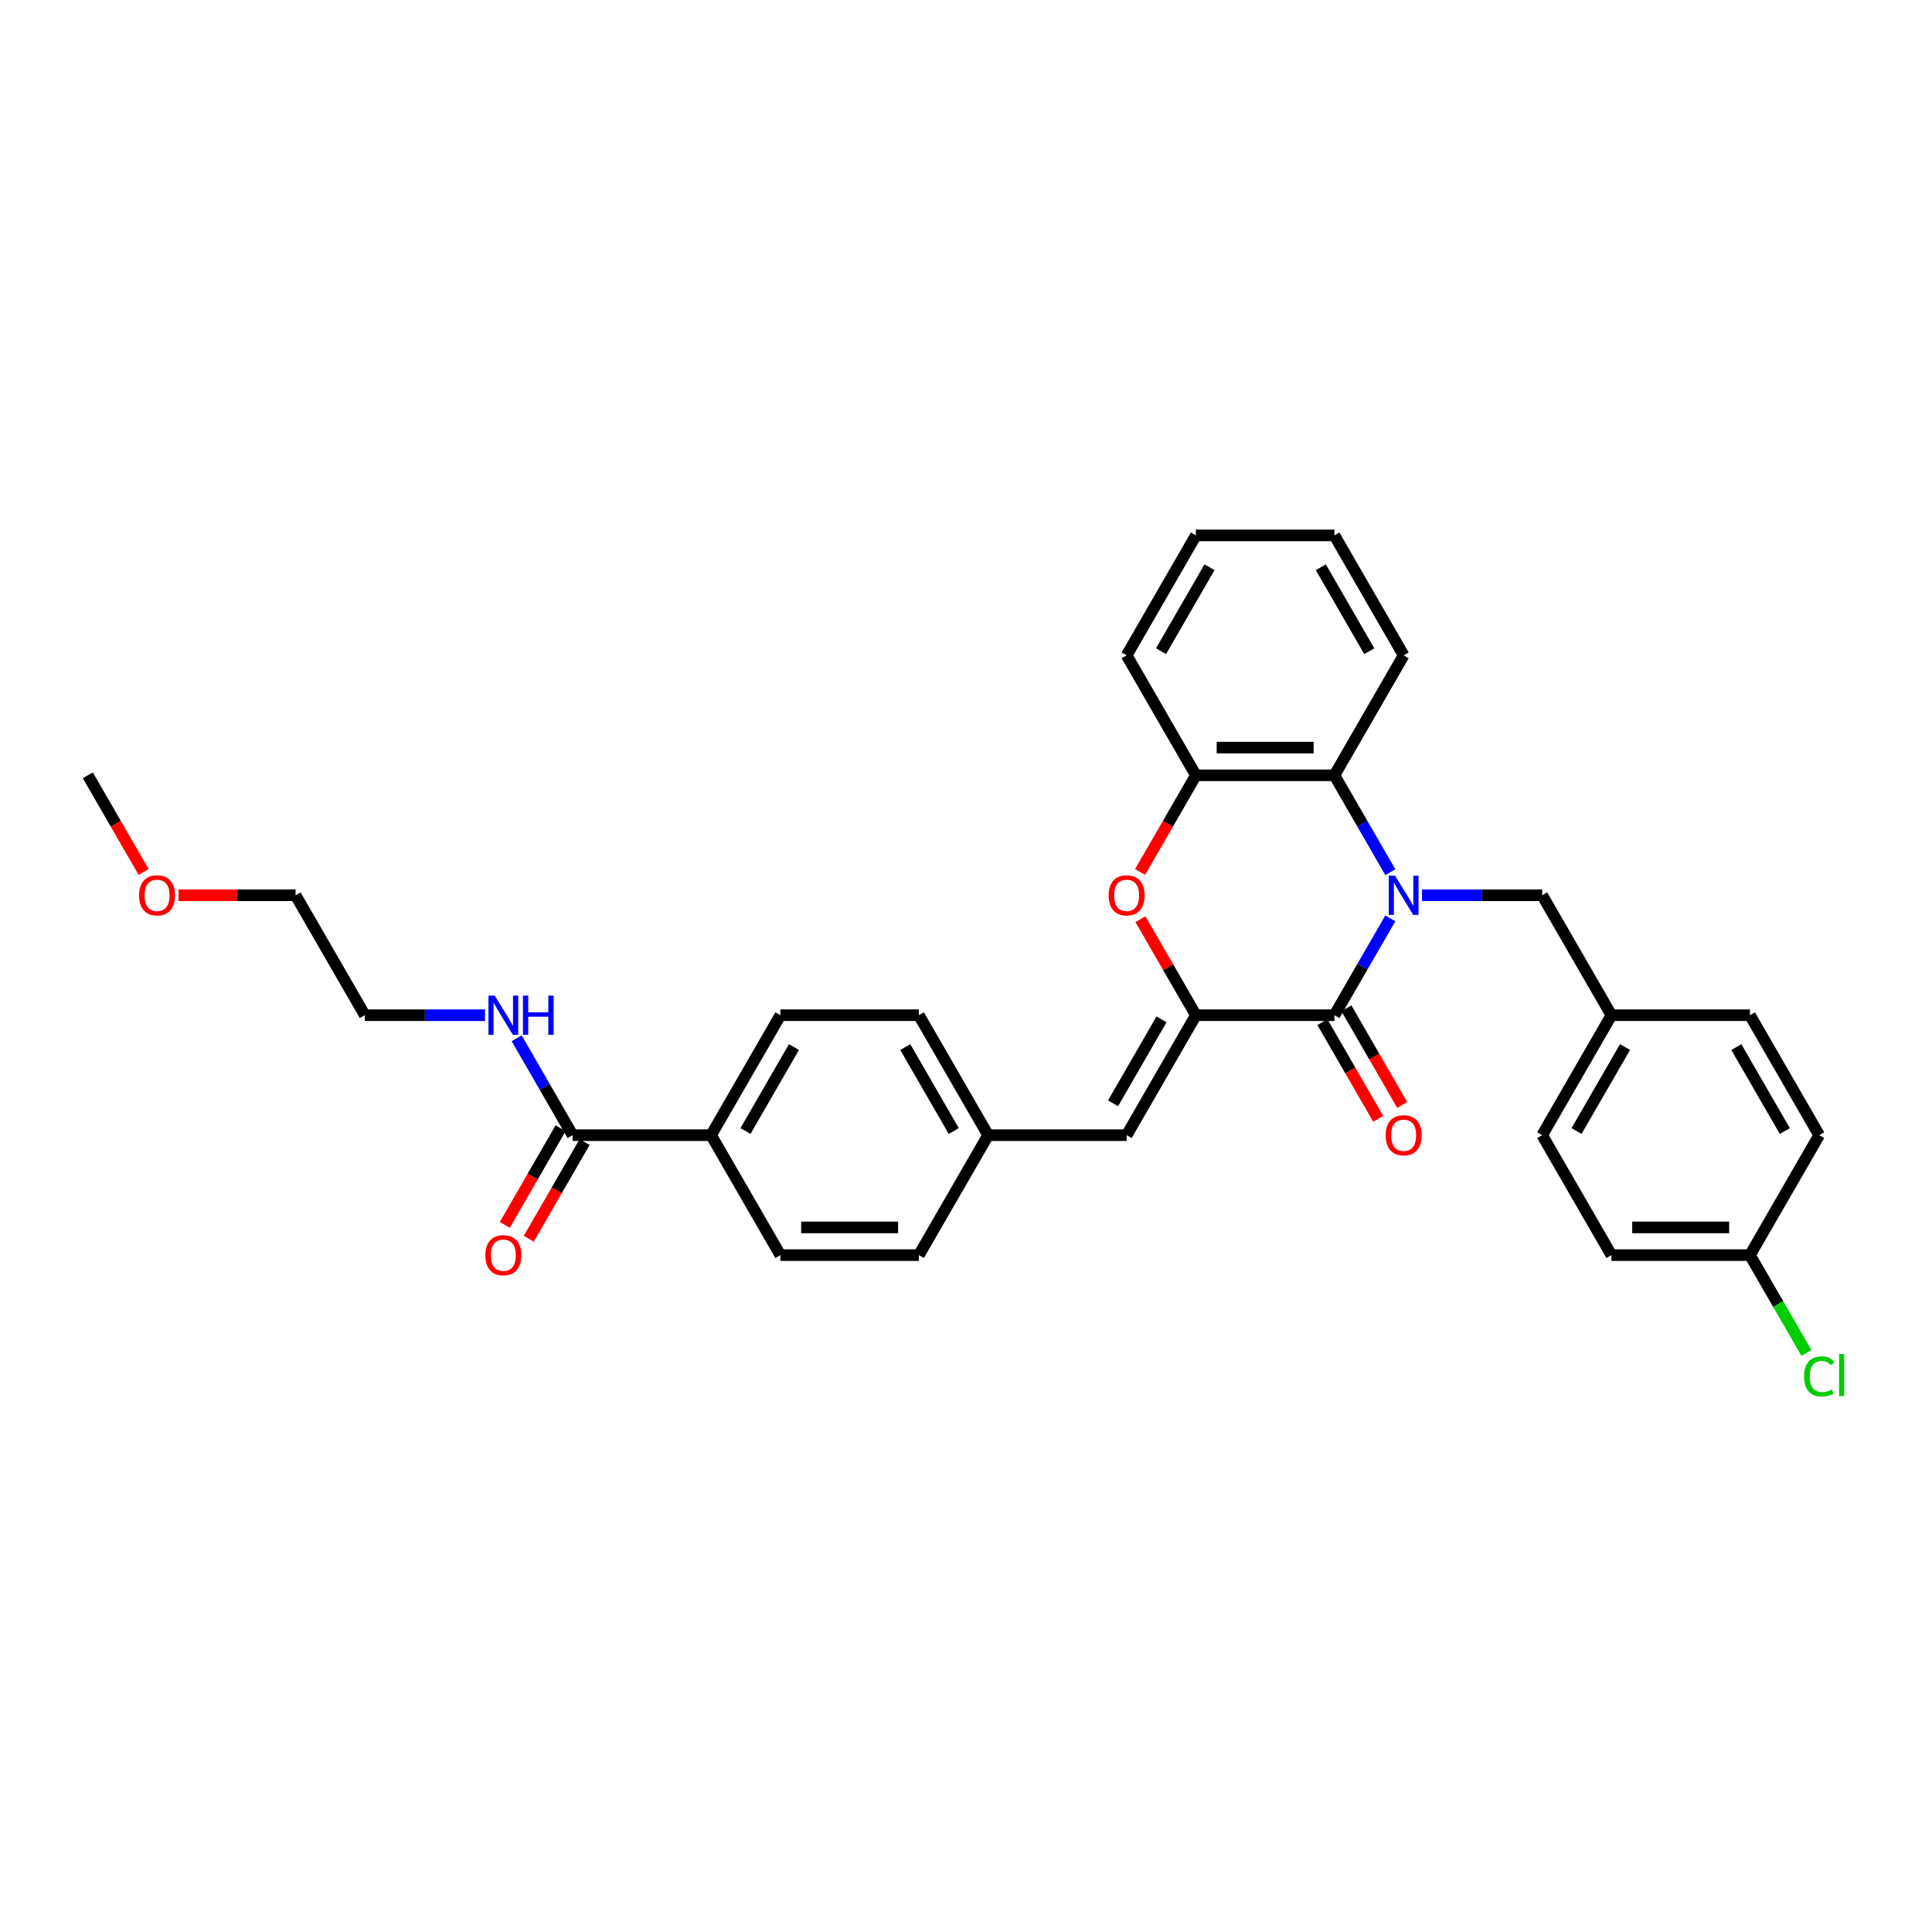 <?xml version='1.0' encoding='iso-8859-1'?>
<svg version='1.1' baseProfile='full'
              xmlns='http://www.w3.org/2000/svg'
                      xmlns:rdkit='http://www.rdkit.org/xml'
                      xmlns:xlink='http://www.w3.org/1999/xlink'
                  xml:space='preserve'
width='1000px' height='1000px' viewBox='0 0 1000 1000'>
<!-- END OF HEADER -->
<rect style='opacity:1.0;fill:#FFFFFF;stroke:none' width='1000' height='1000' x='0' y='0'> </rect>
<path class='bond-0' d='M 719.638,475.33 L 705.163,500.401' style='fill:none;fill-rule:evenodd;stroke:#0000FF;stroke-width:6px;stroke-linecap:butt;stroke-linejoin:miter;stroke-opacity:1' />
<path class='bond-0' d='M 705.163,500.401 L 690.688,525.473' style='fill:none;fill-rule:evenodd;stroke:#000000;stroke-width:6px;stroke-linecap:butt;stroke-linejoin:miter;stroke-opacity:1' />
<path class='bond-3' d='M 719.638,451.442 L 705.163,426.37' style='fill:none;fill-rule:evenodd;stroke:#0000FF;stroke-width:6px;stroke-linecap:butt;stroke-linejoin:miter;stroke-opacity:1' />
<path class='bond-3' d='M 705.163,426.37 L 690.688,401.298' style='fill:none;fill-rule:evenodd;stroke:#000000;stroke-width:6px;stroke-linecap:butt;stroke-linejoin:miter;stroke-opacity:1' />
<path class='bond-7' d='M 736.026,463.386 L 767.127,463.386' style='fill:none;fill-rule:evenodd;stroke:#0000FF;stroke-width:6px;stroke-linecap:butt;stroke-linejoin:miter;stroke-opacity:1' />
<path class='bond-7' d='M 767.127,463.386 L 798.227,463.386' style='fill:none;fill-rule:evenodd;stroke:#000000;stroke-width:6px;stroke-linecap:butt;stroke-linejoin:miter;stroke-opacity:1' />
<path class='bond-1' d='M 690.688,525.473 L 618.995,525.473' style='fill:none;fill-rule:evenodd;stroke:#000000;stroke-width:6px;stroke-linecap:butt;stroke-linejoin:miter;stroke-opacity:1' />
<path class='bond-8' d='M 684.479,529.058 L 698.921,554.072' style='fill:none;fill-rule:evenodd;stroke:#000000;stroke-width:6px;stroke-linecap:butt;stroke-linejoin:miter;stroke-opacity:1' />
<path class='bond-8' d='M 698.921,554.072 L 713.363,579.087' style='fill:none;fill-rule:evenodd;stroke:#FF0000;stroke-width:6px;stroke-linecap:butt;stroke-linejoin:miter;stroke-opacity:1' />
<path class='bond-8' d='M 696.897,521.889 L 711.339,546.903' style='fill:none;fill-rule:evenodd;stroke:#000000;stroke-width:6px;stroke-linecap:butt;stroke-linejoin:miter;stroke-opacity:1' />
<path class='bond-8' d='M 711.339,546.903 L 725.781,571.918' style='fill:none;fill-rule:evenodd;stroke:#FF0000;stroke-width:6px;stroke-linecap:butt;stroke-linejoin:miter;stroke-opacity:1' />
<path class='bond-5' d='M 618.995,525.473 L 583.149,587.561' style='fill:none;fill-rule:evenodd;stroke:#000000;stroke-width:6px;stroke-linecap:butt;stroke-linejoin:miter;stroke-opacity:1' />
<path class='bond-5' d='M 601.201,527.617 L 576.109,571.079' style='fill:none;fill-rule:evenodd;stroke:#000000;stroke-width:6px;stroke-linecap:butt;stroke-linejoin:miter;stroke-opacity:1' />
<path class='bond-32' d='M 618.995,525.473 L 604.644,500.617' style='fill:none;fill-rule:evenodd;stroke:#000000;stroke-width:6px;stroke-linecap:butt;stroke-linejoin:miter;stroke-opacity:1' />
<path class='bond-32' d='M 604.644,500.617 L 590.293,475.76' style='fill:none;fill-rule:evenodd;stroke:#FF0000;stroke-width:6px;stroke-linecap:butt;stroke-linejoin:miter;stroke-opacity:1' />
<path class='bond-2' d='M 590.111,451.327 L 604.553,426.313' style='fill:none;fill-rule:evenodd;stroke:#FF0000;stroke-width:6px;stroke-linecap:butt;stroke-linejoin:miter;stroke-opacity:1' />
<path class='bond-2' d='M 604.553,426.313 L 618.995,401.298' style='fill:none;fill-rule:evenodd;stroke:#000000;stroke-width:6px;stroke-linecap:butt;stroke-linejoin:miter;stroke-opacity:1' />
<path class='bond-4' d='M 690.688,401.298 L 618.995,401.298' style='fill:none;fill-rule:evenodd;stroke:#000000;stroke-width:6px;stroke-linecap:butt;stroke-linejoin:miter;stroke-opacity:1' />
<path class='bond-4' d='M 679.934,386.96 L 629.749,386.96' style='fill:none;fill-rule:evenodd;stroke:#000000;stroke-width:6px;stroke-linecap:butt;stroke-linejoin:miter;stroke-opacity:1' />
<path class='bond-24' d='M 690.688,401.298 L 726.534,339.21' style='fill:none;fill-rule:evenodd;stroke:#000000;stroke-width:6px;stroke-linecap:butt;stroke-linejoin:miter;stroke-opacity:1' />
<path class='bond-25' d='M 618.995,401.298 L 583.149,339.21' style='fill:none;fill-rule:evenodd;stroke:#000000;stroke-width:6px;stroke-linecap:butt;stroke-linejoin:miter;stroke-opacity:1' />
<path class='bond-11' d='M 583.149,587.561 L 511.456,587.561' style='fill:none;fill-rule:evenodd;stroke:#000000;stroke-width:6px;stroke-linecap:butt;stroke-linejoin:miter;stroke-opacity:1' />
<path class='bond-6' d='M 296.379,587.561 L 368.071,587.561' style='fill:none;fill-rule:evenodd;stroke:#000000;stroke-width:6px;stroke-linecap:butt;stroke-linejoin:miter;stroke-opacity:1' />
<path class='bond-10' d='M 290.17,583.976 L 275.728,608.991' style='fill:none;fill-rule:evenodd;stroke:#000000;stroke-width:6px;stroke-linecap:butt;stroke-linejoin:miter;stroke-opacity:1' />
<path class='bond-10' d='M 275.728,608.991 L 261.286,634.005' style='fill:none;fill-rule:evenodd;stroke:#FF0000;stroke-width:6px;stroke-linecap:butt;stroke-linejoin:miter;stroke-opacity:1' />
<path class='bond-10' d='M 302.587,591.146 L 288.145,616.16' style='fill:none;fill-rule:evenodd;stroke:#000000;stroke-width:6px;stroke-linecap:butt;stroke-linejoin:miter;stroke-opacity:1' />
<path class='bond-10' d='M 288.145,616.16 L 273.703,641.174' style='fill:none;fill-rule:evenodd;stroke:#FF0000;stroke-width:6px;stroke-linecap:butt;stroke-linejoin:miter;stroke-opacity:1' />
<path class='bond-12' d='M 296.379,587.561 L 281.903,562.489' style='fill:none;fill-rule:evenodd;stroke:#000000;stroke-width:6px;stroke-linecap:butt;stroke-linejoin:miter;stroke-opacity:1' />
<path class='bond-12' d='M 281.903,562.489 L 267.428,537.417' style='fill:none;fill-rule:evenodd;stroke:#0000FF;stroke-width:6px;stroke-linecap:butt;stroke-linejoin:miter;stroke-opacity:1' />
<path class='bond-15' d='M 798.227,463.386 L 834.073,525.473' style='fill:none;fill-rule:evenodd;stroke:#000000;stroke-width:6px;stroke-linecap:butt;stroke-linejoin:miter;stroke-opacity:1' />
<path class='bond-9' d='M 368.071,587.561 L 403.918,525.473' style='fill:none;fill-rule:evenodd;stroke:#000000;stroke-width:6px;stroke-linecap:butt;stroke-linejoin:miter;stroke-opacity:1' />
<path class='bond-9' d='M 385.866,585.417 L 410.958,541.956' style='fill:none;fill-rule:evenodd;stroke:#000000;stroke-width:6px;stroke-linecap:butt;stroke-linejoin:miter;stroke-opacity:1' />
<path class='bond-35' d='M 368.071,587.561 L 403.918,649.649' style='fill:none;fill-rule:evenodd;stroke:#000000;stroke-width:6px;stroke-linecap:butt;stroke-linejoin:miter;stroke-opacity:1' />
<path class='bond-17' d='M 511.456,587.561 L 475.61,649.649' style='fill:none;fill-rule:evenodd;stroke:#000000;stroke-width:6px;stroke-linecap:butt;stroke-linejoin:miter;stroke-opacity:1' />
<path class='bond-18' d='M 511.456,587.561 L 475.61,525.473' style='fill:none;fill-rule:evenodd;stroke:#000000;stroke-width:6px;stroke-linecap:butt;stroke-linejoin:miter;stroke-opacity:1' />
<path class='bond-18' d='M 493.662,585.417 L 468.57,541.956' style='fill:none;fill-rule:evenodd;stroke:#000000;stroke-width:6px;stroke-linecap:butt;stroke-linejoin:miter;stroke-opacity:1' />
<path class='bond-27' d='M 251.04,525.473 L 219.94,525.473' style='fill:none;fill-rule:evenodd;stroke:#0000FF;stroke-width:6px;stroke-linecap:butt;stroke-linejoin:miter;stroke-opacity:1' />
<path class='bond-27' d='M 219.94,525.473 L 188.84,525.473' style='fill:none;fill-rule:evenodd;stroke:#000000;stroke-width:6px;stroke-linecap:butt;stroke-linejoin:miter;stroke-opacity:1' />
<path class='bond-13' d='M 403.918,649.649 L 475.61,649.649' style='fill:none;fill-rule:evenodd;stroke:#000000;stroke-width:6px;stroke-linecap:butt;stroke-linejoin:miter;stroke-opacity:1' />
<path class='bond-13' d='M 414.671,635.31 L 464.856,635.31' style='fill:none;fill-rule:evenodd;stroke:#000000;stroke-width:6px;stroke-linecap:butt;stroke-linejoin:miter;stroke-opacity:1' />
<path class='bond-14' d='M 403.918,525.473 L 475.61,525.473' style='fill:none;fill-rule:evenodd;stroke:#000000;stroke-width:6px;stroke-linecap:butt;stroke-linejoin:miter;stroke-opacity:1' />
<path class='bond-20' d='M 834.073,525.473 L 905.766,525.473' style='fill:none;fill-rule:evenodd;stroke:#000000;stroke-width:6px;stroke-linecap:butt;stroke-linejoin:miter;stroke-opacity:1' />
<path class='bond-21' d='M 834.073,525.473 L 798.227,587.561' style='fill:none;fill-rule:evenodd;stroke:#000000;stroke-width:6px;stroke-linecap:butt;stroke-linejoin:miter;stroke-opacity:1' />
<path class='bond-21' d='M 841.114,541.956 L 816.021,585.417' style='fill:none;fill-rule:evenodd;stroke:#000000;stroke-width:6px;stroke-linecap:butt;stroke-linejoin:miter;stroke-opacity:1' />
<path class='bond-16' d='M 905.766,649.649 L 834.073,649.649' style='fill:none;fill-rule:evenodd;stroke:#000000;stroke-width:6px;stroke-linecap:butt;stroke-linejoin:miter;stroke-opacity:1' />
<path class='bond-16' d='M 895.012,635.31 L 844.827,635.31' style='fill:none;fill-rule:evenodd;stroke:#000000;stroke-width:6px;stroke-linecap:butt;stroke-linejoin:miter;stroke-opacity:1' />
<path class='bond-19' d='M 905.766,649.649 L 920.386,674.971' style='fill:none;fill-rule:evenodd;stroke:#000000;stroke-width:6px;stroke-linecap:butt;stroke-linejoin:miter;stroke-opacity:1' />
<path class='bond-19' d='M 920.386,674.971 L 935.006,700.294' style='fill:none;fill-rule:evenodd;stroke:#00CC00;stroke-width:6px;stroke-linecap:butt;stroke-linejoin:miter;stroke-opacity:1' />
<path class='bond-33' d='M 905.766,649.649 L 941.612,587.561' style='fill:none;fill-rule:evenodd;stroke:#000000;stroke-width:6px;stroke-linecap:butt;stroke-linejoin:miter;stroke-opacity:1' />
<path class='bond-23' d='M 905.766,525.473 L 941.612,587.561' style='fill:none;fill-rule:evenodd;stroke:#000000;stroke-width:6px;stroke-linecap:butt;stroke-linejoin:miter;stroke-opacity:1' />
<path class='bond-23' d='M 898.725,541.956 L 923.818,585.417' style='fill:none;fill-rule:evenodd;stroke:#000000;stroke-width:6px;stroke-linecap:butt;stroke-linejoin:miter;stroke-opacity:1' />
<path class='bond-22' d='M 798.227,587.561 L 834.073,649.649' style='fill:none;fill-rule:evenodd;stroke:#000000;stroke-width:6px;stroke-linecap:butt;stroke-linejoin:miter;stroke-opacity:1' />
<path class='bond-30' d='M 726.534,339.21 L 690.688,277.123' style='fill:none;fill-rule:evenodd;stroke:#000000;stroke-width:6px;stroke-linecap:butt;stroke-linejoin:miter;stroke-opacity:1' />
<path class='bond-30' d='M 708.74,337.067 L 683.647,293.605' style='fill:none;fill-rule:evenodd;stroke:#000000;stroke-width:6px;stroke-linecap:butt;stroke-linejoin:miter;stroke-opacity:1' />
<path class='bond-34' d='M 583.149,339.21 L 618.995,277.123' style='fill:none;fill-rule:evenodd;stroke:#000000;stroke-width:6px;stroke-linecap:butt;stroke-linejoin:miter;stroke-opacity:1' />
<path class='bond-34' d='M 600.944,337.067 L 626.036,293.605' style='fill:none;fill-rule:evenodd;stroke:#000000;stroke-width:6px;stroke-linecap:butt;stroke-linejoin:miter;stroke-opacity:1' />
<path class='bond-26' d='M 92.413,463.386 L 122.703,463.386' style='fill:none;fill-rule:evenodd;stroke:#FF0000;stroke-width:6px;stroke-linecap:butt;stroke-linejoin:miter;stroke-opacity:1' />
<path class='bond-26' d='M 122.703,463.386 L 152.993,463.386' style='fill:none;fill-rule:evenodd;stroke:#000000;stroke-width:6px;stroke-linecap:butt;stroke-linejoin:miter;stroke-opacity:1' />
<path class='bond-29' d='M 74.339,451.327 L 59.897,426.313' style='fill:none;fill-rule:evenodd;stroke:#FF0000;stroke-width:6px;stroke-linecap:butt;stroke-linejoin:miter;stroke-opacity:1' />
<path class='bond-29' d='M 59.897,426.313 L 45.455,401.298' style='fill:none;fill-rule:evenodd;stroke:#000000;stroke-width:6px;stroke-linecap:butt;stroke-linejoin:miter;stroke-opacity:1' />
<path class='bond-28' d='M 188.84,525.473 L 152.993,463.386' style='fill:none;fill-rule:evenodd;stroke:#000000;stroke-width:6px;stroke-linecap:butt;stroke-linejoin:miter;stroke-opacity:1' />
<path class='bond-31' d='M 690.688,277.123 L 618.995,277.123' style='fill:none;fill-rule:evenodd;stroke:#000000;stroke-width:6px;stroke-linecap:butt;stroke-linejoin:miter;stroke-opacity:1' />
<path  class='atom-0' d='M 722.046 453.234
L 728.699 463.988
Q 729.359 465.049, 730.42 466.97
Q 731.481 468.892, 731.538 469.006
L 731.538 453.234
L 734.234 453.234
L 734.234 473.537
L 731.452 473.537
L 724.312 461.78
Q 723.48 460.403, 722.591 458.826
Q 721.731 457.249, 721.473 456.761
L 721.473 473.537
L 718.835 473.537
L 718.835 453.234
L 722.046 453.234
' fill='#0000FF'/>
<path  class='atom-3' d='M 573.829 463.443
Q 573.829 458.568, 576.238 455.844
Q 578.647 453.119, 583.149 453.119
Q 587.651 453.119, 590.06 455.844
Q 592.469 458.568, 592.469 463.443
Q 592.469 468.375, 590.032 471.186
Q 587.594 473.968, 583.149 473.968
Q 578.675 473.968, 576.238 471.186
Q 573.829 468.404, 573.829 463.443
M 583.149 471.673
Q 586.246 471.673, 587.909 469.609
Q 589.601 467.515, 589.601 463.443
Q 589.601 459.457, 587.909 457.45
Q 586.246 455.413, 583.149 455.413
Q 580.052 455.413, 578.36 457.421
Q 576.697 459.428, 576.697 463.443
Q 576.697 467.544, 578.36 469.609
Q 580.052 471.673, 583.149 471.673
' fill='#FF0000'/>
<path  class='atom-9' d='M 717.214 587.618
Q 717.214 582.743, 719.623 580.019
Q 722.032 577.295, 726.534 577.295
Q 731.037 577.295, 733.445 580.019
Q 735.854 582.743, 735.854 587.618
Q 735.854 592.551, 733.417 595.361
Q 730.979 598.143, 726.534 598.143
Q 722.061 598.143, 719.623 595.361
Q 717.214 592.579, 717.214 587.618
M 726.534 595.849
Q 729.631 595.849, 731.295 593.784
Q 732.987 591.69, 732.987 587.618
Q 732.987 583.632, 731.295 581.625
Q 729.631 579.589, 726.534 579.589
Q 723.437 579.589, 721.745 581.596
Q 720.082 583.603, 720.082 587.618
Q 720.082 591.719, 721.745 593.784
Q 723.437 595.849, 726.534 595.849
' fill='#FF0000'/>
<path  class='atom-11' d='M 251.212 649.706
Q 251.212 644.831, 253.621 642.106
Q 256.03 639.382, 260.532 639.382
Q 265.035 639.382, 267.444 642.106
Q 269.852 644.831, 269.852 649.706
Q 269.852 654.638, 267.415 657.449
Q 264.977 660.23, 260.532 660.23
Q 256.059 660.23, 253.621 657.449
Q 251.212 654.667, 251.212 649.706
M 260.532 657.936
Q 263.629 657.936, 265.293 655.871
Q 266.985 653.778, 266.985 649.706
Q 266.985 645.72, 265.293 643.712
Q 263.629 641.676, 260.532 641.676
Q 257.435 641.676, 255.743 643.684
Q 254.08 645.691, 254.08 649.706
Q 254.08 653.807, 255.743 655.871
Q 257.435 657.936, 260.532 657.936
' fill='#FF0000'/>
<path  class='atom-13' d='M 256.044 515.322
L 262.697 526.076
Q 263.357 527.137, 264.418 529.058
Q 265.479 530.979, 265.537 531.094
L 265.537 515.322
L 268.232 515.322
L 268.232 535.625
L 265.45 535.625
L 258.31 523.867
Q 257.478 522.491, 256.589 520.914
Q 255.729 519.336, 255.471 518.849
L 255.471 535.625
L 252.833 535.625
L 252.833 515.322
L 256.044 515.322
' fill='#0000FF'/>
<path  class='atom-13' d='M 270.67 515.322
L 273.423 515.322
L 273.423 523.953
L 283.804 523.953
L 283.804 515.322
L 286.557 515.322
L 286.557 535.625
L 283.804 535.625
L 283.804 526.248
L 273.423 526.248
L 273.423 535.625
L 270.67 535.625
L 270.67 515.322
' fill='#0000FF'/>
<path  class='atom-20' d='M 933.783 712.439
Q 933.783 707.392, 936.135 704.753
Q 938.515 702.086, 943.017 702.086
Q 947.204 702.086, 949.441 705.04
L 947.548 706.589
Q 945.914 704.438, 943.017 704.438
Q 939.949 704.438, 938.314 706.503
Q 936.708 708.539, 936.708 712.439
Q 936.708 716.454, 938.372 718.518
Q 940.064 720.583, 943.333 720.583
Q 945.57 720.583, 948.179 719.235
L 948.982 721.386
Q 947.921 722.074, 946.315 722.476
Q 944.709 722.877, 942.931 722.877
Q 938.515 722.877, 936.135 720.182
Q 933.783 717.486, 933.783 712.439
' fill='#00CC00'/>
<path  class='atom-20' d='M 951.907 700.853
L 954.545 700.853
L 954.545 722.619
L 951.907 722.619
L 951.907 700.853
' fill='#00CC00'/>
<path  class='atom-27' d='M 71.981 463.443
Q 71.981 458.568, 74.39 455.844
Q 76.799 453.119, 81.301 453.119
Q 85.803 453.119, 88.212 455.844
Q 90.621 458.568, 90.621 463.443
Q 90.621 468.375, 88.183 471.186
Q 85.746 473.968, 81.301 473.968
Q 76.827 473.968, 74.39 471.186
Q 71.981 468.404, 71.981 463.443
M 81.301 471.673
Q 84.398 471.673, 86.061 469.609
Q 87.753 467.515, 87.753 463.443
Q 87.753 459.457, 86.061 457.45
Q 84.398 455.413, 81.301 455.413
Q 78.204 455.413, 76.512 457.421
Q 74.849 459.428, 74.849 463.443
Q 74.849 467.544, 76.512 469.609
Q 78.204 471.673, 81.301 471.673
' fill='#FF0000'/>
</svg>
